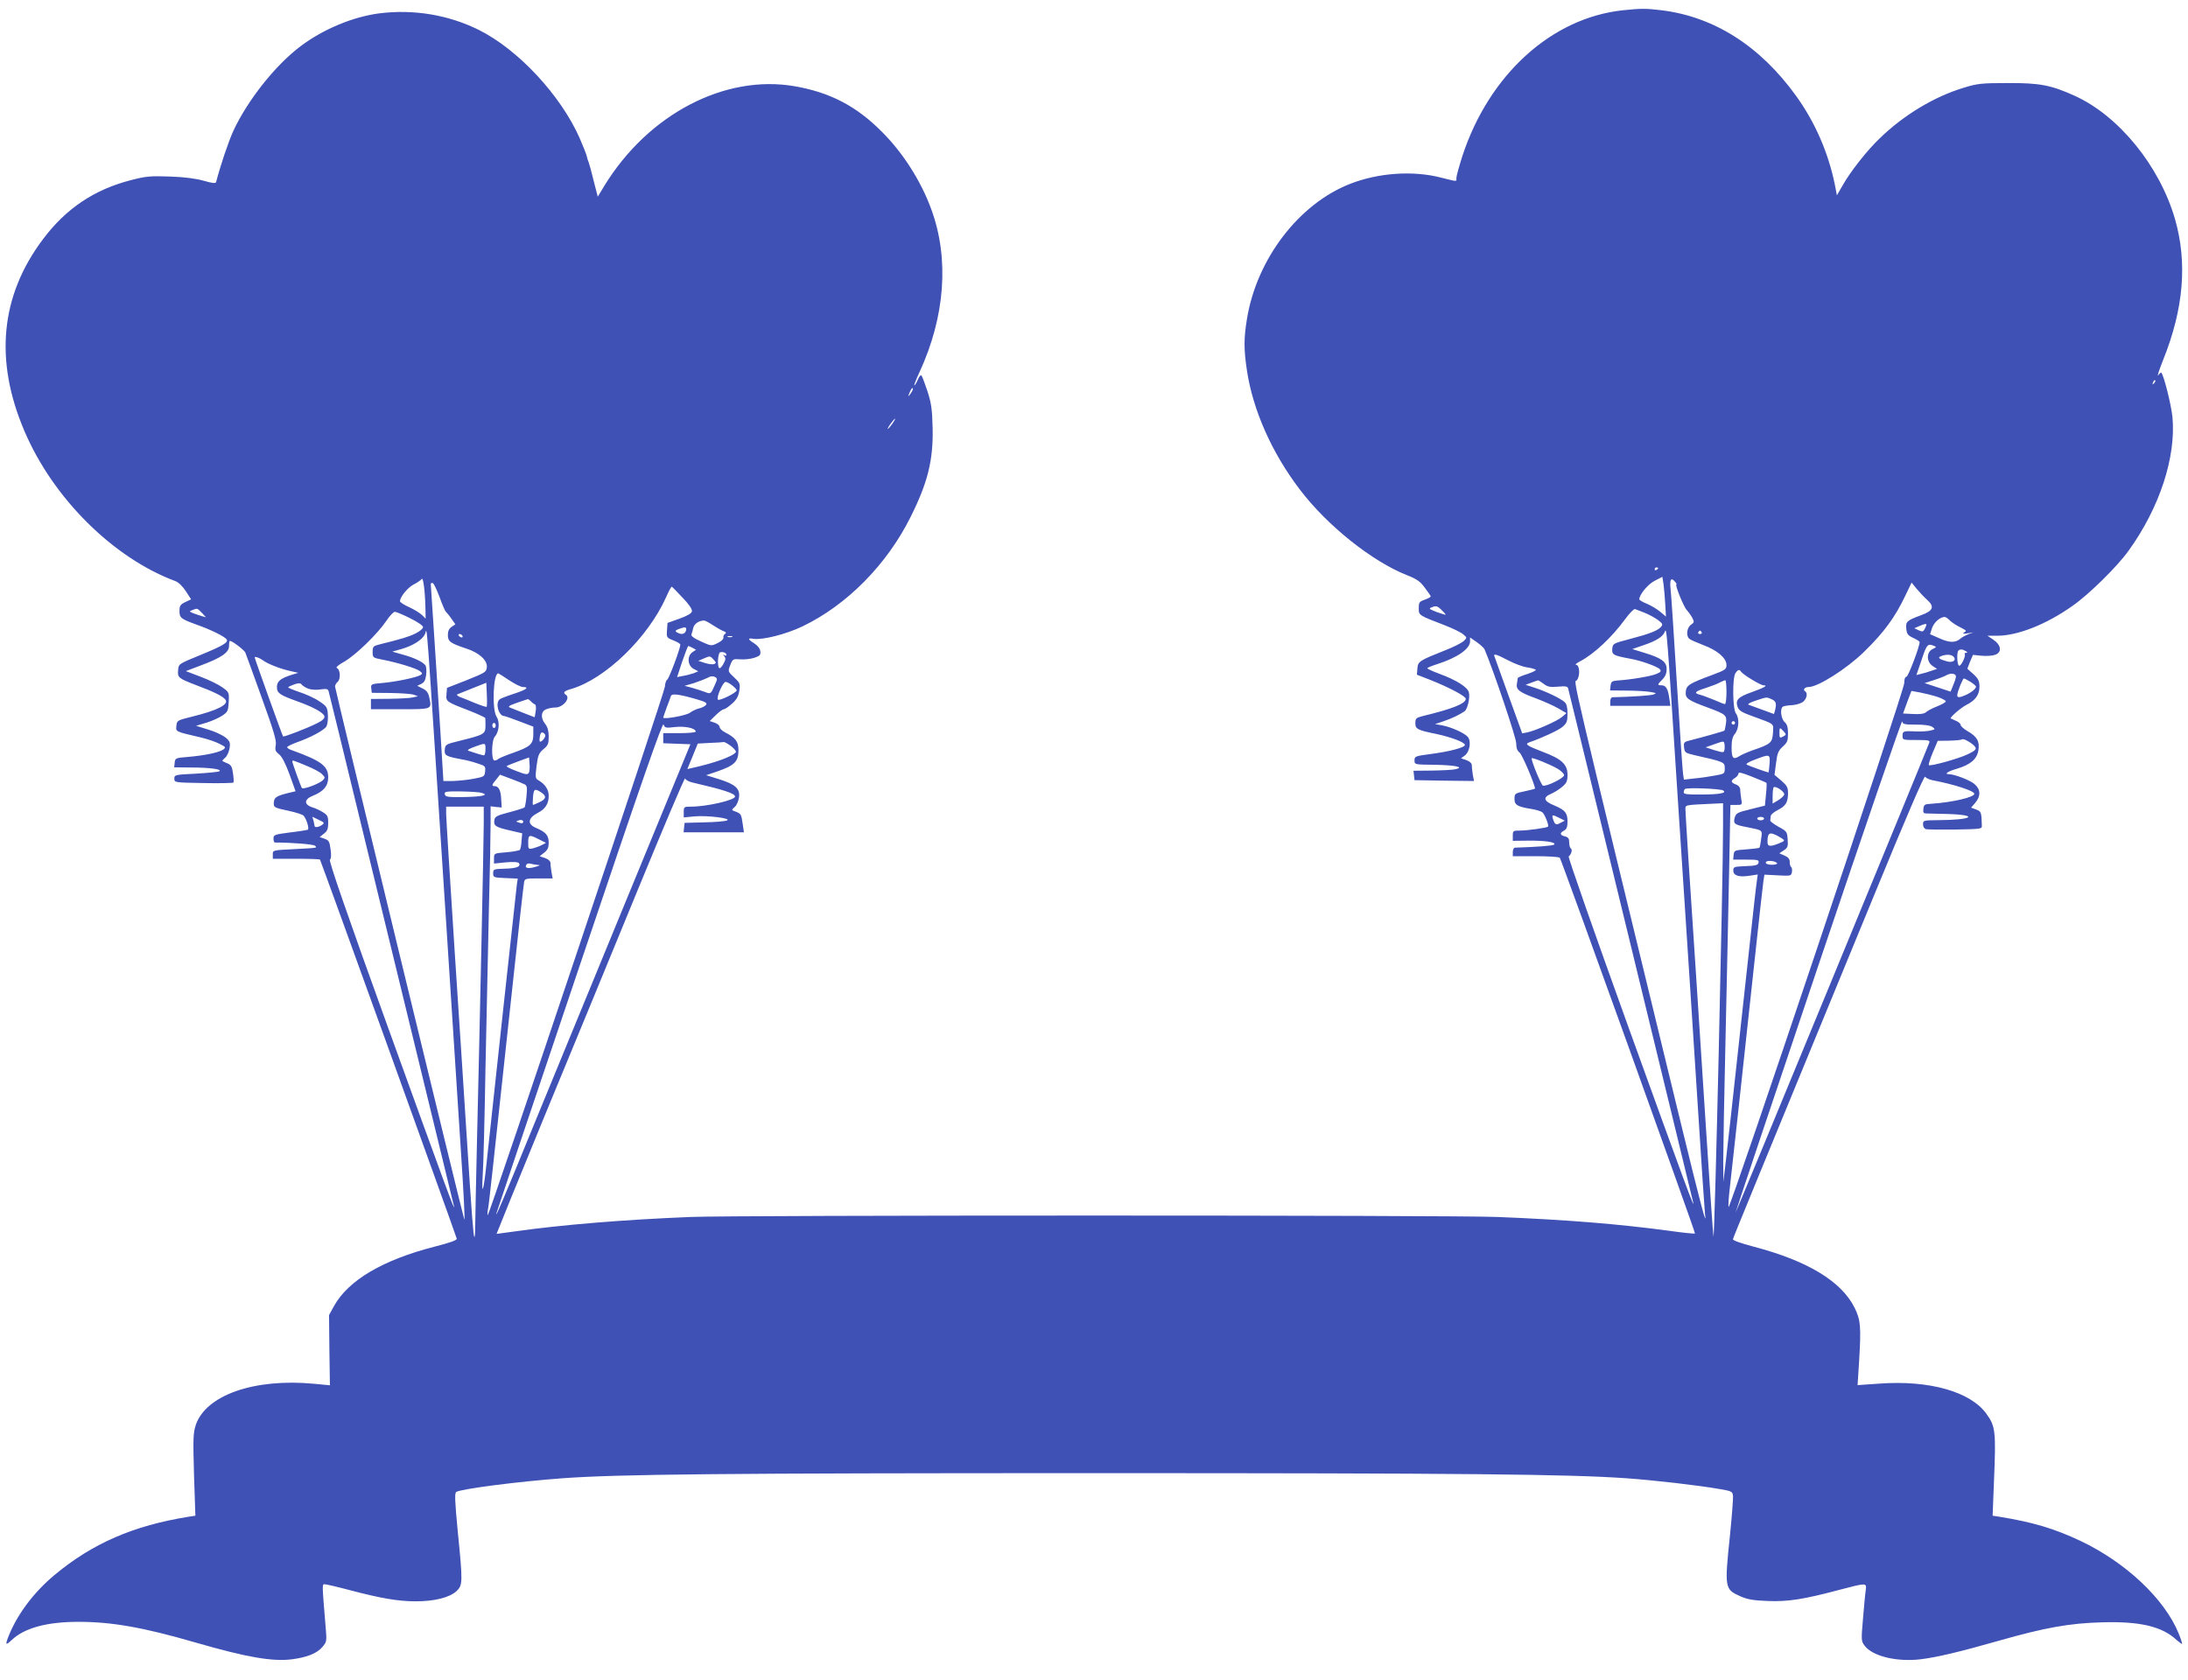 <?xml version="1.0" standalone="no"?>
<!DOCTYPE svg PUBLIC "-//W3C//DTD SVG 20010904//EN"
 "http://www.w3.org/TR/2001/REC-SVG-20010904/DTD/svg10.dtd">
<svg version="1.0" xmlns="http://www.w3.org/2000/svg"
 width="1280pt" height="983pt" viewBox="0 0 1280 983"
 preserveAspectRatio="xMidYMid meet">
<g transform="translate(0,983) scale(0.1,-0.1)"
fill="#3f51b5" stroke="none">
<path d="M9495 9770 c-418 -44 -784 -377 -940 -853 -19 -60 -35 -117 -35 -128
0 -23 10 -23 -91 2 -163 42 -366 28 -531 -37 -300 -117 -546 -440 -603 -789
-19 -114 -19 -180 0 -305 35 -230 145 -479 308 -693 160 -212 425 -423 629
-503 58 -23 77 -37 104 -74 19 -25 34 -47 34 -50 0 -4 -16 -12 -35 -19 -32
-11 -35 -16 -35 -50 0 -42 -3 -40 155 -101 44 -17 91 -40 104 -51 24 -20 24
-20 5 -39 -11 -11 -60 -36 -109 -55 -151 -60 -160 -65 -163 -106 l-3 -37 72
-28 c117 -46 214 -98 214 -113 0 -28 -78 -59 -252 -101 -39 -10 -43 -14 -43
-41 0 -35 11 -41 124 -64 88 -19 166 -49 166 -64 0 -15 -91 -39 -200 -53 -91
-12 -95 -14 -95 -37 0 -25 0 -25 115 -26 123 -2 180 -14 125 -26 -16 -4 -79
-7 -138 -8 l-108 -1 3 -27 3 -28 174 -3 174 -2 -7 37 c-3 21 -6 46 -6 56 0 11
-12 22 -31 29 l-32 11 22 16 c30 23 39 85 17 110 -21 23 -97 57 -151 67 l-40
7 51 17 c47 16 91 37 122 58 17 12 33 80 25 111 -7 30 -74 72 -169 107 -41 15
-74 30 -74 34 0 3 26 14 58 24 116 37 192 89 192 133 l0 23 40 -28 c21 -15 42
-34 45 -42 53 -125 185 -517 185 -549 0 -28 6 -44 19 -54 15 -9 91 -189 91
-212 0 -1 -27 -8 -60 -15 -59 -12 -60 -14 -60 -46 0 -35 18 -45 107 -59 22 -4
48 -12 56 -18 14 -12 40 -77 33 -84 -6 -7 -121 -23 -163 -23 -41 0 -43 -1 -43
-30 l0 -30 88 1 c101 1 168 -9 154 -23 -7 -7 -103 -14 -229 -18 -7 0 -13 -11
-13 -25 l0 -25 134 0 c74 0 137 -4 141 -9 13 -21 795 -2195 791 -2199 -3 -2
-74 5 -158 17 -291 39 -596 64 -998 80 -254 11 -4466 11 -4720 0 -396 -16
-755 -46 -1024 -84 -60 -8 -110 -15 -111 -15 -1 0 122 303 274 673 153 369
401 972 552 1340 151 367 275 661 277 652 2 -8 20 -18 40 -23 189 -44 252 -65
252 -83 0 -21 -166 -59 -257 -59 -41 0 -43 -1 -43 -31 l0 -32 63 6 c76 7 223
-12 189 -24 -12 -5 -73 -10 -135 -11 l-112 -3 -3 -27 -3 -28 176 0 177 0 -7
48 c-8 57 -10 61 -42 73 -25 9 -25 9 -5 27 11 9 22 34 25 55 8 52 -21 78 -118
108 l-74 23 65 22 c101 35 124 57 124 124 0 51 -17 73 -77 104 -18 9 -33 23
-33 32 0 8 -13 20 -29 25 l-29 10 36 35 c19 19 40 34 47 34 6 0 28 15 48 33
27 24 37 43 42 75 6 40 5 45 -30 78 -37 35 -37 35 -23 72 14 36 16 37 59 34
24 -2 61 2 82 9 32 11 38 16 35 38 -2 16 -15 33 -35 46 -40 25 -41 33 -4 27
53 -8 193 28 286 73 260 125 493 361 632 640 100 200 133 331 129 520 -3 110
-7 143 -30 215 -16 47 -31 89 -36 93 -4 4 -13 -6 -20 -23 -7 -17 -16 -33 -21
-35 -4 -3 9 32 30 77 150 325 175 663 70 951 -59 164 -165 331 -288 454 -149
151 -304 232 -510 268 -410 72 -859 -163 -1116 -583 l-38 -63 -24 93 c-12 51
-26 100 -29 108 -4 8 -9 24 -11 35 -2 10 -21 59 -42 107 -111 251 -360 518
-588 632 -178 89 -382 123 -583 98 -155 -20 -328 -92 -461 -192 -147 -110
-311 -317 -393 -494 -29 -62 -77 -206 -102 -302 -2 -8 -23 -6 -71 8 -46 13
-111 22 -198 25 -116 4 -140 2 -229 -21 -214 -55 -380 -166 -514 -345 -249
-330 -286 -708 -110 -1121 167 -394 519 -744 883 -880 18 -6 43 -30 62 -59
l31 -48 -34 -16 c-29 -14 -34 -22 -34 -51 0 -41 7 -47 97 -80 86 -30 169 -71
179 -88 11 -17 -22 -37 -159 -93 -122 -50 -122 -50 -125 -86 -4 -44 1 -48 108
-89 101 -38 152 -63 168 -83 24 -29 -46 -64 -197 -101 -84 -21 -86 -22 -89
-53 -4 -35 -8 -33 142 -68 38 -9 87 -25 109 -37 38 -19 40 -21 23 -34 -24 -17
-110 -35 -206 -43 -73 -6 -75 -7 -78 -33 l-3 -28 98 -1 c109 0 185 -10 166
-22 -6 -4 -68 -10 -137 -14 -123 -6 -126 -7 -126 -29 0 -23 0 -23 171 -26 94
-2 173 0 175 3 2 4 1 28 -3 54 -5 38 -11 49 -32 58 -14 6 -28 12 -30 14 -2 1
5 10 17 20 11 10 22 35 25 55 5 33 2 41 -24 63 -17 13 -62 35 -101 46 l-71 22
60 18 c33 10 75 29 94 42 31 21 34 27 37 79 3 56 2 58 -37 86 -22 16 -79 44
-127 62 l-87 33 87 33 c121 45 166 76 166 114 0 17 2 30 5 30 14 0 84 -54 90
-68 4 -9 47 -128 96 -264 71 -197 88 -253 82 -279 -5 -27 -2 -36 20 -53 17
-14 37 -53 61 -118 l35 -98 -42 -10 c-69 -17 -82 -26 -85 -53 -2 -32 0 -33 89
-52 41 -9 79 -21 85 -28 17 -18 34 -76 25 -82 -5 -2 -52 -10 -105 -16 -91 -12
-96 -14 -96 -36 0 -12 3 -23 8 -23 100 0 226 -10 235 -19 13 -13 20 -12 -128
-20 -119 -6 -120 -6 -119 -31 l0 -25 136 0 c75 0 138 -2 140 -5 5 -6 796
-2199 800 -2218 2 -9 -38 -23 -127 -46 -305 -78 -507 -197 -591 -348 l-29 -53
2 -205 3 -206 -93 9 c-349 33 -633 -66 -692 -242 -15 -47 -16 -78 -10 -291 l8
-239 -39 -6 c-324 -52 -563 -156 -785 -341 -120 -100 -214 -225 -266 -351 -24
-59 -21 -64 16 -29 74 70 205 106 390 106 193 0 378 -32 681 -120 304 -88 455
-114 570 -99 89 12 145 35 176 72 26 30 26 34 19 117 -21 253 -21 250 -6 250
8 0 74 -15 145 -34 186 -49 285 -66 389 -66 109 0 197 22 238 60 36 35 37 48
7 348 -17 178 -19 225 -9 232 30 18 362 61 621 80 328 24 946 30 3110 30 2165
0 2776 -6 3115 -30 158 -11 419 -41 545 -63 70 -12 75 -14 78 -39 2 -14 -6
-117 -17 -227 -33 -316 -32 -320 61 -362 41 -18 76 -24 158 -27 119 -5 209 9
416 64 164 43 164 43 159 1 -3 -17 -10 -92 -16 -165 -11 -127 -11 -135 8 -160
45 -63 189 -98 330 -81 96 12 223 42 455 108 270 77 415 103 603 108 223 7
354 -24 438 -103 16 -14 30 -24 32 -23 2 2 -7 30 -20 62 -83 202 -309 415
-575 541 -153 72 -277 109 -474 141 l-39 6 8 202 c12 292 9 322 -45 395 -93
129 -334 197 -624 176 l-129 -9 9 140 c12 204 9 240 -26 312 -77 155 -274 275
-590 358 -76 20 -124 37 -122 44 2 11 110 273 830 2023 183 446 289 692 294
683 5 -7 23 -16 41 -20 131 -25 247 -63 247 -80 0 -20 -130 -50 -250 -58 -41
-2 -45 -5 -48 -30 -3 -22 1 -27 20 -27 13 0 68 -2 124 -3 185 -6 143 -35 -53
-36 -91 -1 -93 -1 -93 -25 0 -14 7 -25 18 -28 9 -2 87 -3 172 -2 150 3 155 3
154 23 -2 79 -4 83 -33 94 l-30 11 25 29 c33 40 31 79 -6 110 -26 22 -117 57
-149 57 -30 0 -5 17 48 32 79 24 117 56 125 109 8 51 -8 79 -64 111 -22 13
-40 29 -40 36 0 7 -12 18 -27 24 -16 7 -29 13 -31 14 -8 4 58 62 91 79 54 27
77 60 77 107 0 33 -6 46 -35 73 l-36 32 16 41 17 40 51 -5 c29 -3 65 0 80 6
40 15 34 57 -12 88 l-34 23 57 0 c120 0 289 67 442 176 97 68 260 229 326 321
182 252 279 549 257 783 -7 70 -50 243 -65 259 -2 3 -11 -4 -18 -15 -8 -10 5
31 29 91 120 299 142 569 69 823 -90 311 -329 605 -588 722 -137 62 -204 75
-391 74 -155 0 -178 -3 -259 -28 -171 -52 -349 -159 -489 -295 -74 -70 -174
-198 -217 -275 l-34 -59 -12 63 c-39 189 -116 365 -226 518 -211 293 -480 464
-788 502 -92 11 -120 11 -225 0z m3106 -2183 c-10 -9 -11 -8 -5 6 3 10 9 15
12 12 3 -3 0 -11 -7 -18z m-7261 -35 c0 -5 -7 -17 -15 -28 -14 -18 -14 -17 -4
9 12 27 19 34 19 19z m-120 -202 c-12 -16 -24 -30 -26 -30 -3 0 4 14 16 30 12
17 24 30 26 30 3 0 -4 -13 -16 -30z m4480 -844 c0 -3 -4 -8 -10 -11 -5 -3 -10
-1 -10 4 0 6 5 11 10 11 6 0 10 -2 10 -4z m42 -213 l4 -71 -32 27 c-17 15 -52
36 -77 47 -26 10 -47 23 -47 27 0 27 49 87 89 108 l46 24 7 -45 c3 -25 8 -77
10 -117z m-7253 -25 l1 -58 -21 21 c-12 12 -45 32 -75 46 -30 13 -54 29 -54
35 0 25 45 80 80 98 21 11 42 25 47 32 9 14 20 -75 22 -174z m7311 157 c7 -8
10 -15 7 -15 -10 0 42 -130 61 -150 10 -11 25 -32 32 -45 12 -23 12 -27 -8
-41 -24 -17 -30 -65 -9 -82 6 -6 44 -22 82 -37 82 -30 135 -76 135 -116 0 -25
-7 -30 -82 -58 -135 -50 -153 -61 -156 -98 -4 -39 11 -50 128 -93 108 -40 113
-45 107 -93 -3 -21 -7 -40 -9 -42 -3 -4 -129 -39 -196 -56 -41 -10 -43 -12
-40 -42 3 -30 7 -33 58 -45 177 -40 180 -41 180 -77 0 -32 -1 -33 -57 -43 -32
-6 -86 -14 -120 -17 l-62 -7 -5 34 c-3 18 -19 256 -36 528 -17 272 -33 521
-37 553 -6 58 3 71 27 42z m-7228 -90 c15 -43 32 -81 36 -84 4 -4 19 -21 32
-40 l24 -34 -22 -15 c-15 -10 -22 -25 -22 -48 0 -38 15 -48 108 -79 75 -24
124 -69 120 -109 -3 -29 -9 -32 -118 -76 l-115 -45 -3 -37 c-4 -43 -3 -44 135
-97 50 -20 92 -39 92 -43 1 -5 1 -25 1 -47 0 -46 -10 -51 -148 -85 -85 -21
-87 -22 -90 -53 -3 -34 5 -39 108 -58 19 -3 57 -13 83 -22 45 -14 48 -17 45
-46 -3 -31 -5 -32 -68 -44 -36 -7 -90 -12 -121 -13 l-55 0 -17 278 c-10 152
-26 410 -37 572 -11 162 -20 299 -20 303 0 5 5 7 12 5 6 -2 24 -40 40 -83z
m8701 -14 c46 -41 37 -65 -35 -91 -83 -31 -90 -37 -86 -79 3 -31 9 -39 41 -54
20 -9 37 -20 37 -24 0 -27 -67 -203 -77 -203 -8 0 -13 -14 -13 -37 0 -43
-1023 -3092 -1028 -3066 -2 8 1 57 7 107 11 96 83 753 151 1386 22 206 43 392
46 414 l6 38 78 -4 c76 -4 78 -4 83 19 2 13 0 26 -4 29 -5 3 -9 16 -9 30 0 18
-8 28 -31 38 l-30 13 26 17 c23 15 26 23 23 64 -3 45 -5 48 -53 74 -27 15 -50
32 -49 37 1 6 2 18 3 26 0 8 19 24 41 35 47 24 60 45 60 99 0 34 -6 44 -39 73
l-40 34 9 68 c7 58 13 73 39 97 27 24 31 35 31 77 0 36 -5 54 -20 67 -21 19
-28 79 -10 90 6 4 31 8 56 9 25 2 53 11 64 21 21 19 26 50 10 60 -15 9 -2 25
21 25 54 0 223 107 324 206 116 113 182 203 242 330 l36 75 31 -38 c17 -20 43
-48 59 -62z m-7280 12 c37 -38 57 -68 55 -80 -2 -12 -26 -26 -73 -43 l-70 -25
-3 -43 c-3 -42 -2 -44 37 -59 23 -9 41 -20 41 -25 0 -22 -64 -194 -76 -204 -8
-6 -14 -25 -14 -41 0 -28 -1023 -3079 -1036 -3092 -3 -3 -3 10 0 29 7 35 16
123 141 1280 36 338 68 625 71 638 4 21 9 22 85 22 l82 0 -7 38 c-3 20 -6 44
-6 54 0 9 -13 21 -31 27 l-32 11 27 21 c20 16 26 29 26 58 0 43 -17 62 -73 86
-54 22 -50 58 10 89 43 22 63 53 63 99 0 38 -22 70 -63 93 -15 9 -16 18 -8 82
8 62 13 75 40 98 27 22 31 32 31 74 0 32 -6 55 -20 73 -29 36 -26 75 6 87 14
6 38 10 53 10 45 0 91 56 61 75 -19 12 -10 22 33 34 199 59 448 300 554 537
15 35 30 62 33 61 3 -1 31 -30 63 -64z m4464 -100 c-2 -1 -25 6 -53 16 -47 19
-48 20 -24 29 21 8 30 6 52 -16 15 -14 26 -27 25 -29z m-7276 11 l24 -26 -25
7 c-14 4 -36 12 -50 17 -24 10 -24 11 -5 18 29 12 29 12 56 -16z m8439 1 c25
-10 60 -29 78 -42 28 -21 31 -27 20 -40 -19 -23 -68 -42 -183 -72 -99 -26
-100 -27 -103 -58 -3 -34 5 -39 108 -58 62 -11 158 -46 170 -61 10 -11 6 -17
-21 -28 -32 -13 -147 -33 -229 -38 -30 -3 -35 -7 -38 -30 l-3 -28 98 -1 c54 0
116 -4 138 -8 36 -6 38 -8 17 -15 -19 -6 -120 -13 -239 -16 -7 0 -13 -11 -13
-25 l0 -25 176 0 176 0 -7 48 c-8 54 -20 72 -46 72 -25 0 -24 4 6 34 17 17 25
36 25 61 0 43 -30 65 -133 96 l-68 21 64 22 c77 26 115 50 126 79 11 30 12 20
76 -973 30 -465 62 -946 70 -1070 8 -124 30 -472 50 -775 19 -302 37 -565 39
-584 14 -97 -20 30 -141 527 -669 2753 -626 2572 -609 2591 21 23 18 91 -4 91
-8 0 3 10 25 21 82 44 183 138 263 247 25 34 51 61 57 58 5 -2 30 -12 55 -21z
m-7220 -33 c43 -21 75 -43 75 -52 0 -8 -20 -25 -45 -37 -41 -20 -82 -32 -207
-63 -40 -10 -43 -13 -43 -45 0 -33 1 -34 58 -45 88 -17 195 -50 217 -66 17
-13 18 -16 5 -24 -23 -14 -136 -38 -218 -46 -71 -6 -73 -7 -70 -32 l3 -26 110
-1 c61 -1 121 -5 135 -10 l25 -9 -30 -7 c-16 -4 -78 -7 -137 -8 l-108 -1 0
-30 0 -30 170 0 c189 0 186 -1 172 65 -6 31 -15 44 -39 56 l-32 16 23 11 c17
8 25 21 29 53 3 26 1 49 -5 57 -18 21 -67 44 -133 62 l-60 17 56 16 c65 19
119 53 135 86 15 28 -1 237 129 -1764 35 -550 71 -1101 79 -1225 19 -283 27
-448 22 -435 -8 18 -756 3104 -756 3118 0 8 7 20 15 27 19 16 16 73 -4 81 -9
3 7 17 44 38 66 38 193 161 245 238 19 29 42 53 50 53 8 0 49 -17 90 -38z
m9003 -9 c9 -10 33 -27 54 -38 50 -26 50 -25 33 -36 -11 -7 -5 -9 20 -5 l35 6
-30 -11 c-16 -7 -37 -17 -45 -25 -30 -26 -64 -26 -122 0 l-57 25 12 37 c12 33
46 63 73 64 6 0 18 -8 27 -17z m-7236 -29 c21 -14 49 -30 63 -36 17 -6 21 -11
12 -17 -7 -4 -12 -14 -10 -22 2 -8 -13 -22 -34 -32 -37 -18 -37 -18 -98 10
-41 18 -59 32 -55 41 3 8 8 25 11 39 6 23 32 41 61 42 7 1 29 -11 50 -25z
m7103 0 c0 -3 -5 -14 -10 -24 -9 -17 -14 -18 -36 -8 l-25 12 28 12 c32 14 43
16 43 8z m-7257 -34 c-6 -21 -28 -26 -53 -10 -12 7 -10 11 10 19 39 15 49 13
43 -9z m5942 -10 c3 -5 -1 -10 -10 -10 -9 0 -13 5 -10 10 3 6 8 10 10 10 2 0
7 -4 10 -10z m-7250 -20 c3 -5 2 -10 -4 -10 -5 0 -13 5 -16 10 -3 6 -2 10 4
10 5 0 13 -4 16 -10z m1578 -7 c-7 -2 -19 -2 -25 0 -7 3 -2 5 12 5 14 0 19 -2
13 -5z m7030 -52 c17 -6 16 -8 -7 -19 -37 -17 -37 -74 0 -99 l26 -17 -33 -11
c-19 -7 -46 -15 -61 -18 l-27 -7 31 90 c29 89 35 96 71 81z m-7261 -12 l20
-11 -21 -14 c-33 -23 -29 -79 7 -98 l27 -14 -26 -11 c-15 -5 -43 -13 -63 -16
l-35 -7 30 91 c17 50 33 91 36 91 2 0 13 -5 25 -11z m7448 -19 c11 -7 11 -10
2 -10 -7 0 -11 -3 -8 -8 7 -12 -23 -74 -34 -67 -11 7 -14 78 -3 88 9 10 25 8
43 -3z m-7250 -22 c0 -5 -6 -6 -12 -2 -10 5 -10 4 -1 -6 9 -10 9 -19 -3 -41
-8 -16 -19 -29 -24 -29 -15 0 -12 88 3 93 16 5 37 -3 37 -15z m4573 -32 c36
-19 86 -38 111 -41 26 -4 48 -11 51 -14 2 -4 -20 -15 -50 -25 -30 -9 -55 -20
-56 -24 0 -4 -3 -19 -5 -33 -6 -35 15 -50 113 -86 45 -17 103 -43 129 -58 l48
-28 -26 -22 c-27 -24 -159 -82 -205 -91 l-28 -5 -80 221 c-44 123 -81 226 -83
231 -6 16 14 10 81 -25z m2605 22 c20 -20 -4 -38 -38 -28 -47 13 -57 22 -34
31 29 11 59 10 72 -3z m-9888 -23 c25 -19 96 -47 152 -60 l53 -12 -40 -12
c-65 -21 -85 -38 -85 -71 0 -36 17 -47 120 -84 95 -34 154 -67 158 -88 2 -12
-12 -25 -45 -41 -58 -29 -193 -81 -197 -76 -5 6 -166 455 -166 462 0 8 30 -3
50 -18z m2635 5 c16 -18 16 -20 2 -26 -9 -3 -33 0 -54 7 l-38 12 30 13 c39 17
39 17 60 -6z m6010 -70 c11 -17 114 -80 132 -80 28 0 4 -14 -69 -40 -80 -28
-97 -46 -83 -86 8 -22 24 -32 85 -54 137 -50 125 -41 122 -99 -4 -58 -13 -65
-121 -102 -30 -11 -65 -26 -78 -35 -34 -21 -43 -10 -43 53 0 40 5 62 20 80 24
30 26 91 5 119 -19 25 -21 205 -3 234 14 22 24 25 33 10z m-7207 -50 c33 -22
69 -40 81 -40 41 0 20 -16 -51 -39 -40 -13 -79 -28 -85 -33 -27 -22 -6 -98 27
-98 4 0 45 -14 89 -31 l81 -31 0 -44 c0 -58 -17 -73 -115 -108 -44 -15 -84
-32 -90 -37 -5 -5 -15 -9 -22 -9 -20 0 -18 118 2 140 25 28 30 86 10 116 -28
43 -20 254 10 254 2 0 30 -18 63 -40z m8464 18 c-1 -10 -9 -32 -17 -51 l-14
-34 -76 25 -76 25 53 17 c29 9 62 22 73 28 28 17 61 11 57 -10z m-7261 -48
c-23 -52 -23 -52 -57 -39 -16 6 -49 17 -74 24 l-45 12 55 16 c30 10 66 24 80
31 16 10 30 11 42 5 16 -9 16 -11 -1 -49z m7347 20 c17 -11 32 -24 32 -28 0
-12 -30 -36 -63 -50 -35 -15 -47 -15 -47 0 0 18 32 98 39 98 3 0 21 -9 39 -20z
m-2498 -11 c23 -18 38 -21 84 -17 45 4 57 2 60 -11 4 -12 711 -2920 731 -3006
13 -55 -51 118 -380 1029 -196 544 -353 991 -348 995 15 10 23 40 13 46 -6 4
-10 19 -10 35 0 23 -5 31 -25 36 -30 7 -32 20 -5 34 15 8 20 21 20 54 0 49
-14 66 -75 92 -65 26 -71 48 -21 69 18 8 48 26 65 41 26 22 31 33 31 71 0 60
-34 92 -143 133 -94 36 -109 46 -81 56 79 28 170 70 195 91 25 22 29 31 29 77
0 38 -5 57 -17 68 -25 22 -108 62 -173 83 l-55 18 35 13 c19 7 36 13 38 13 2
1 16 -9 32 -20z m1070 -49 c0 -38 -4 -70 -9 -70 -5 0 -33 11 -62 24 -30 12
-66 26 -81 30 -42 10 -34 20 30 40 31 10 68 24 82 32 14 7 28 13 33 14 4 0 7
-31 7 -70z m-8296 20 c16 -6 48 -8 72 -4 35 5 43 3 47 -13 3 -10 94 -382 202
-828 108 -445 271 -1114 361 -1485 90 -371 166 -684 169 -695 13 -56 -51 120
-380 1029 -248 686 -353 991 -345 996 7 5 9 24 4 59 -6 47 -10 54 -35 63 l-29
10 25 20 c20 15 25 28 25 63 0 38 -4 46 -32 63 -18 11 -44 23 -58 27 -53 16
-53 48 1 69 62 25 89 57 89 107 0 67 -41 97 -212 159 -16 5 -28 13 -28 18 0 4
24 16 53 27 84 29 165 73 177 95 6 12 10 42 8 68 -3 44 -6 49 -51 79 -26 18
-79 42 -117 54 -38 13 -67 25 -64 28 3 3 20 11 37 17 25 8 34 8 42 -2 6 -7 23
-18 39 -24z m1043 -106 c-2 -2 -33 8 -68 22 -35 15 -75 31 -89 36 -14 6 -20
12 -15 15 6 2 46 18 90 36 l80 32 3 -69 c2 -37 1 -70 -1 -72z m1437 125 c14
-11 26 -24 26 -28 0 -14 -101 -64 -110 -55 -11 12 29 104 45 104 7 0 24 -9 39
-21z m7051 -67 c28 -10 49 -21 48 -26 -1 -6 -23 -18 -50 -29 -26 -10 -55 -25
-64 -33 -12 -11 -34 -14 -76 -12 l-60 3 24 66 25 66 51 -9 c29 -6 75 -17 102
-26z m-7262 -13 c56 -16 66 -23 57 -34 -6 -7 -24 -17 -40 -20 -16 -4 -40 -15
-53 -25 -21 -17 -157 -41 -157 -29 0 2 9 29 20 59 12 30 23 61 25 68 6 15 48
10 148 -19z m6292 -1 c25 -11 29 -25 19 -65 l-6 -21 -66 24 c-37 14 -74 27
-82 30 -9 4 7 13 40 24 69 23 64 22 95 8z m-7259 -12 c7 -8 18 -16 24 -18 5
-2 7 -19 4 -39 l-6 -36 -62 24 c-33 13 -70 28 -81 32 -16 6 -8 12 40 29 33 11
61 21 63 21 2 1 10 -5 18 -13z m8103 -136 c50 0 84 -5 96 -14 18 -13 17 -14
-13 -21 -18 -4 -54 -6 -80 -5 -77 4 -82 2 -82 -25 0 -25 1 -25 81 -25 73 0 81
-2 75 -17 -23 -63 -1131 -2752 -1133 -2749 -1 1 217 653 485 1448 268 795 488
1437 490 1427 3 -17 13 -19 81 -19z m-7259 -14 c59 6 120 -7 120 -27 0 -5 -43
-9 -95 -9 l-95 0 0 -30 0 -29 79 -3 80 -3 -360 -875 c-198 -481 -446 -1084
-551 -1340 -177 -434 -234 -567 -224 -530 2 8 221 660 487 1449 364 1081 485
1428 491 1412 7 -20 12 -22 68 -15z m6200 24 c0 -5 -4 -10 -10 -10 -5 0 -10 5
-10 10 0 6 5 10 10 10 6 0 10 -4 10 -10z m-7250 -15 c0 -8 -4 -15 -10 -15 -5
0 -10 7 -10 15 0 8 5 15 10 15 6 0 10 -7 10 -15z m7534 -34 c17 -19 17 -20 -3
-31 -19 -10 -21 -8 -21 20 0 35 1 36 24 11z m-7244 -25 c0 -13 -20 -36 -30
-36 -4 0 -5 13 -2 29 3 20 8 28 18 24 8 -3 14 -11 14 -17z m8353 -54 c26 -23
21 -31 -37 -58 -57 -26 -214 -69 -222 -61 -3 3 7 36 23 74 l29 68 67 1 c37 1
70 4 74 7 7 7 40 -9 66 -31z m-1455 -30 c-3 -17 -6 -17 -57 -2 l-53 17 53 19
c51 18 54 19 57 2 2 -10 2 -26 0 -36z m-5811 22 c18 -14 31 -30 28 -35 -16
-24 -124 -64 -257 -93 l-27 -6 31 75 30 74 72 4 c39 1 75 4 80 5 5 1 24 -10
43 -24z m-1437 -19 c0 -19 -4 -35 -9 -35 -7 0 -51 13 -91 27 -9 3 5 12 35 23
67 24 65 25 65 -15z m7512 -85 c-2 -27 -5 -50 -6 -50 -7 0 -118 40 -128 46 -6
4 14 17 48 29 88 34 90 33 86 -25z m-7259 -53 c-6 -11 -20 -9 -71 11 -35 13
-61 26 -58 29 3 3 33 15 68 28 l63 23 3 -39 c2 -21 0 -45 -5 -52z m6022 23
c19 -12 35 -28 35 -36 0 -17 -104 -68 -124 -61 -10 4 -66 139 -66 160 0 8 117
-39 155 -63z m-7324 20 c40 -16 82 -38 93 -50 18 -18 19 -21 5 -35 -20 -21
-117 -57 -123 -46 -7 11 -56 147 -56 155 0 9 2 9 81 -24z m8543 -101 c2 -2 1
-33 -3 -69 l-6 -64 -84 -21 c-78 -19 -85 -23 -93 -50 -9 -35 -2 -41 72 -55 95
-19 90 -16 83 -68 -3 -26 -8 -49 -10 -52 -3 -3 -37 -7 -76 -10 -70 -5 -72 -6
-75 -32 l-3 -28 76 0 c67 0 76 -2 73 -17 -3 -15 -16 -19 -76 -21 -68 -3 -72
-4 -72 -26 0 -30 33 -40 97 -30 l46 7 -6 -44 c-4 -24 -22 -188 -41 -364 -110
-1007 -129 -1180 -141 -1280 l-13 -110 -1 120 c0 66 6 399 14 740 8 341 17
783 21 983 l7 362 35 0 c34 0 35 0 28 38 -3 20 -6 45 -6 55 0 10 -11 22 -25
27 -30 11 -32 21 -5 38 11 7 20 18 20 26 0 10 22 4 80 -19 45 -18 83 -34 84
-36z m-7264 -9 c13 -7 15 -19 10 -69 -3 -33 -8 -63 -12 -66 -3 -3 -43 -16 -89
-28 -73 -19 -84 -25 -87 -46 -5 -33 7 -41 90 -60 l73 -17 -4 -44 c-1 -25 -6
-49 -10 -53 -4 -4 -40 -11 -79 -14 -72 -6 -72 -6 -72 -36 l0 -30 69 7 c46 4
72 2 77 -5 12 -20 -13 -30 -82 -32 -66 -2 -69 -3 -69 -27 0 -24 3 -25 72 -28
l72 -3 -5 -32 c-4 -28 -138 -1266 -179 -1646 -16 -154 -29 -188 -21 -56 4 50
11 329 16 620 6 292 15 710 20 930 6 220 10 446 10 503 l0 104 33 -4 32 -3 -3
49 c-2 51 -15 76 -38 76 -19 0 -18 7 9 39 l22 28 64 -24 c35 -13 72 -28 81
-33z m7368 -59 c-2 -8 -18 -23 -36 -34 l-32 -19 0 44 c0 25 3 48 6 51 11 11
65 -26 62 -42z m-358 24 c25 -15 -19 -24 -127 -24 -80 -1 -103 2 -103 12 0 8
3 17 7 20 9 10 206 2 223 -8z m-6915 -11 c34 -22 31 -39 -9 -58 -19 -9 -36
-16 -38 -16 -2 0 -2 20 0 45 4 49 10 53 47 29z m-345 -4 c43 -13 -1 -22 -113
-24 -89 -1 -102 1 -105 17 -3 15 6 17 95 16 54 -1 109 -4 123 -9z m7260 -197
c0 -313 -49 -2419 -56 -2398 -2 6 -22 291 -44 635 -22 344 -47 726 -55 850
-41 615 -65 988 -65 1012 0 30 -11 27 178 36 l42 2 0 -137z m-7250 20 c0 -102
-23 -1173 -40 -1878 -5 -225 -10 -441 -10 -479 0 -38 -2 -67 -5 -64 -6 6 -14
113 -45 593 -11 171 -42 655 -70 1076 -27 421 -50 784 -50 807 l0 42 110 0
110 0 0 -97z m6292 31 l32 -16 -25 -13 c-26 -15 -33 -11 -44 23 -8 26 -4 27
37 6z m-7238 -41 c-20 -14 -44 -17 -44 -5 0 4 -3 17 -6 30 l-7 23 37 -18 c34
-16 36 -18 20 -30z m8436 37 c0 -5 -9 -10 -20 -10 -11 0 -20 5 -20 10 0 6 9
10 20 10 11 0 20 -4 20 -10z m-7263 -26 c-2 -2 -12 -1 -22 3 -18 6 -18 7 1 13
17 7 33 -5 21 -16z m7366 -89 c20 -14 20 -15 -16 -30 -52 -21 -67 -19 -67 9 0
45 9 56 37 45 14 -5 34 -16 46 -24z m-7271 -6 l42 -21 -25 -13 c-13 -7 -36
-15 -51 -19 -27 -6 -28 -5 -28 34 0 46 6 48 62 19z m7244 -140 c3 -5 -11 -9
-30 -9 -23 0 -36 5 -36 13 0 15 56 11 66 -4z m-7251 -10 c17 -1 16 -2 -5 -9
-44 -14 -70 -12 -63 6 4 10 13 14 27 10 11 -3 30 -6 41 -7z"/>
</g>
</svg>
